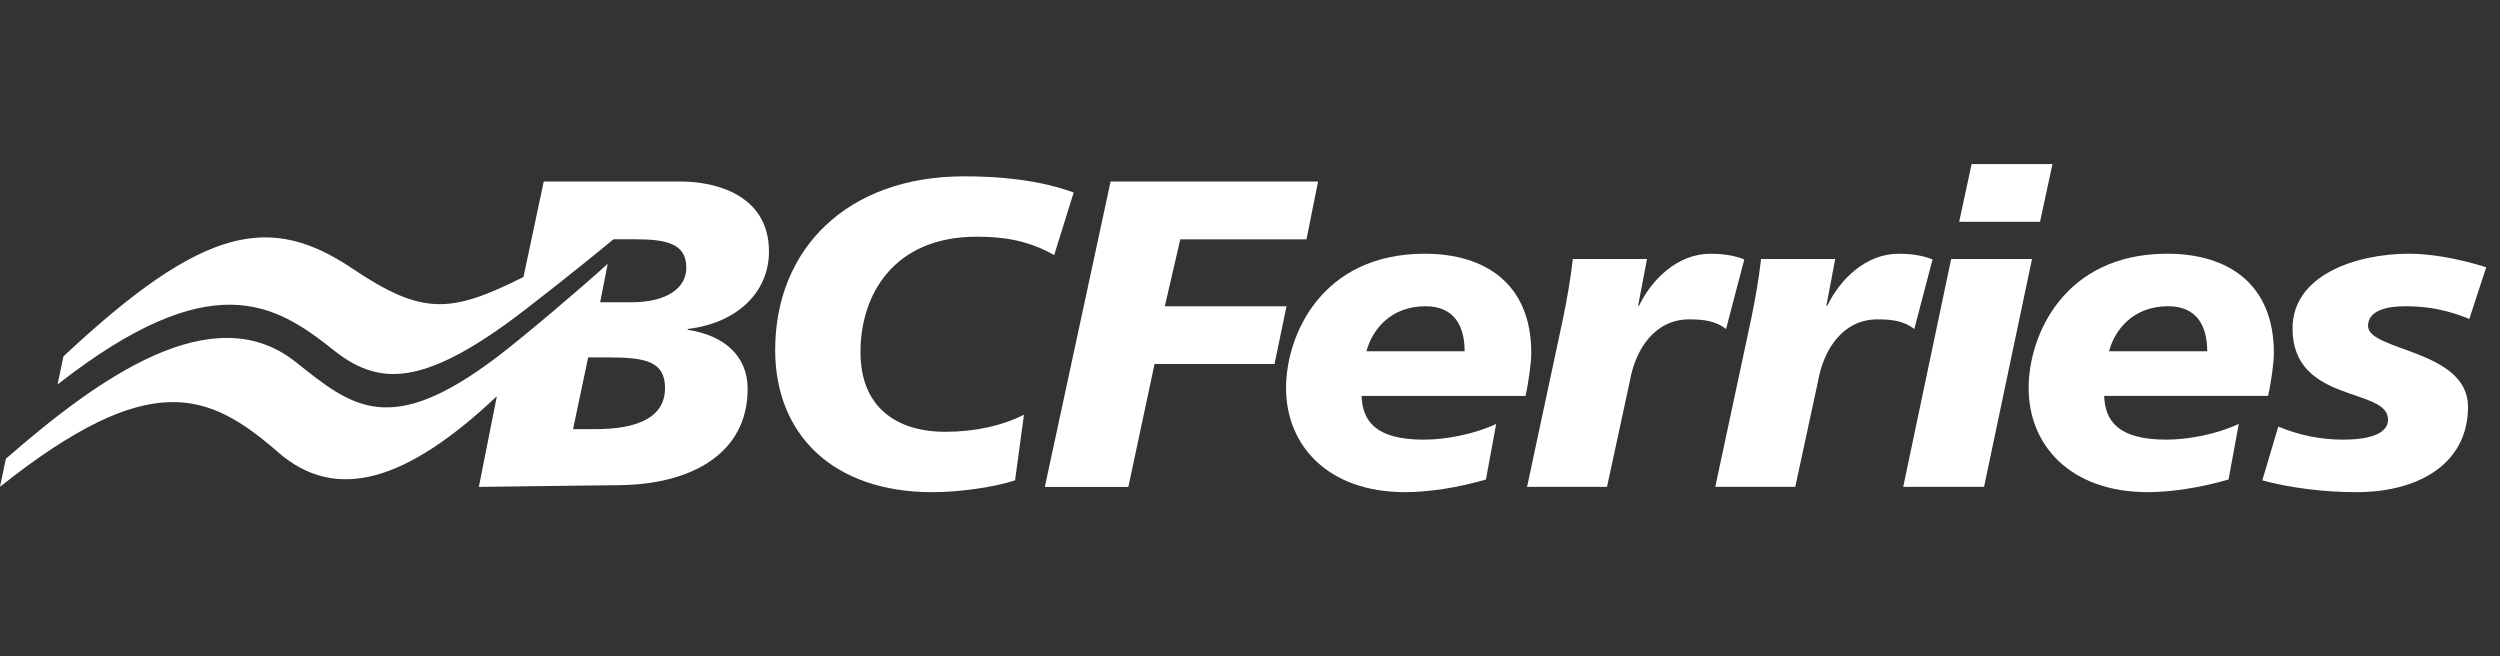 <svg width="160" height="42" viewBox="0 0 160 42" fill="none" xmlns="http://www.w3.org/2000/svg">
<rect x="0" y="0" width="160" height="42" fill="#333333" stroke="none"/>
<path d="M17.809 28.952C21.557 32.209 26.075 30.753 31.798 25.359L30.648 31.16L39.689 31.049C44.238 30.992 47.849 29.033 47.849 24.889C47.849 22.733 46.287 21.446 44.011 21.109V21.053C47.139 20.689 49.214 18.73 49.214 16.098C49.214 12.403 45.661 11.619 43.614 11.619H34.799L33.502 17.728C28.857 20.052 27.055 20.209 22.566 17.196C17.331 13.681 13.1 14.34 4.06 22.81L3.685 24.604C13.535 16.905 17.608 19.431 21.341 22.401C24.069 24.571 26.726 24.789 32.353 20.759C33.758 19.751 37.317 16.928 39.263 15.314H40.628C42.618 15.314 43.925 15.566 43.925 17.133C43.925 18.478 42.618 19.346 40.401 19.346H38.41L38.894 16.885C36.954 18.642 33.486 21.572 31.883 22.793C24.959 28.071 22.552 26.058 18.941 23.179C13.623 18.938 6.312 24.186 0.375 29.36L0 31.154C9.63 23.505 13.364 25.09 17.809 28.952ZM38.098 27.465H36.675L37.643 22.874H38.923C41.31 22.874 42.561 23.126 42.561 24.833C42.561 26.737 40.77 27.465 38.098 27.465Z" fill="white"/>
<path d="M67.467 16.325C65.79 15.372 64.197 15.148 62.519 15.148C57.202 15.148 55.071 18.844 55.071 22.538C55.071 26.012 57.316 27.635 60.5 27.635C62.405 27.635 64.139 27.243 65.533 26.543L64.964 30.743C63.685 31.162 61.467 31.5 59.676 31.5C53.279 31.5 49.611 27.776 49.611 22.4C49.611 15.905 54.246 11.285 61.695 11.285C65.505 11.285 67.638 11.929 68.716 12.321" fill="white"/>
<path d="M71.077 11.62H84.355L83.616 15.316H75.54L74.547 19.6H82.337L81.569 23.294H73.891L72.214 31.162H66.869" fill="white"/>
<path d="M93.736 22.482C93.736 20.915 93.11 19.599 91.234 19.599C89.017 19.599 87.822 21.082 87.453 22.482H93.736ZM95.1 30.686C93.309 31.217 91.404 31.498 89.926 31.498C84.978 31.498 82.307 28.503 82.307 24.834C82.307 21.447 84.581 16.239 91.177 16.239C95.072 16.239 98.002 18.171 98.002 22.595C98.002 23.181 97.831 24.471 97.631 25.338H87.14C87.198 26.906 87.993 28.138 91.121 28.138C92.485 28.138 94.332 27.802 95.755 27.13" fill="white"/>
<path d="M105.409 16.575L104.838 19.571H104.896C105.72 17.863 107.371 16.239 109.473 16.239C110.157 16.239 110.952 16.323 111.634 16.604L110.468 21.055C109.814 20.55 109.075 20.439 108.108 20.439C105.947 20.439 104.668 22.287 104.299 24.442L102.848 31.161H97.732L100.034 20.383C100.289 19.122 100.517 17.89 100.66 16.575" fill="white"/>
<path d="M117.454 16.575L116.886 19.571H116.944C117.767 17.863 119.416 16.239 121.521 16.239C122.202 16.239 122.999 16.323 123.682 16.604L122.517 21.055C121.862 20.55 121.122 20.439 120.155 20.439C117.994 20.439 116.716 22.287 116.345 24.442L114.896 31.161H109.777L112.081 20.383C112.336 19.122 112.564 17.89 112.708 16.575" fill="white"/>
<path d="M126.183 10.5H131.358L130.562 14.195H125.387L126.183 10.5ZM124.875 16.575H130.049L126.979 31.161H121.805" fill="white"/>
<path d="M141.262 22.481C141.262 20.914 140.637 19.598 138.761 19.598C136.542 19.598 135.349 21.081 134.979 22.481H141.262ZM142.628 30.685C140.835 31.216 138.931 31.497 137.453 31.497C132.507 31.497 129.832 28.502 129.832 24.833C129.832 21.445 132.109 16.238 138.703 16.238C142.599 16.238 145.528 18.169 145.528 22.593C145.528 23.18 145.357 24.469 145.158 25.337H134.666C134.724 26.905 135.519 28.137 138.646 28.137C140.011 28.137 141.86 27.801 143.282 27.128" fill="white"/>
<path d="M145.811 27.297C147.12 27.857 148.541 28.137 149.962 28.137C150.787 28.137 152.834 28.053 152.834 26.849C152.834 24.778 146.722 25.84 146.722 21.024C146.722 17.611 150.758 16.238 154.198 16.238C155.478 16.238 157.27 16.518 159.117 17.105L158.037 20.411C156.729 19.879 155.478 19.598 153.943 19.598C152.806 19.598 151.555 19.85 151.555 20.858C151.555 22.481 157.952 22.37 157.952 26.036C157.952 29.648 154.853 31.44 151.015 31.497C148.769 31.525 146.381 31.189 144.787 30.741" fill="white"/>
</svg>
